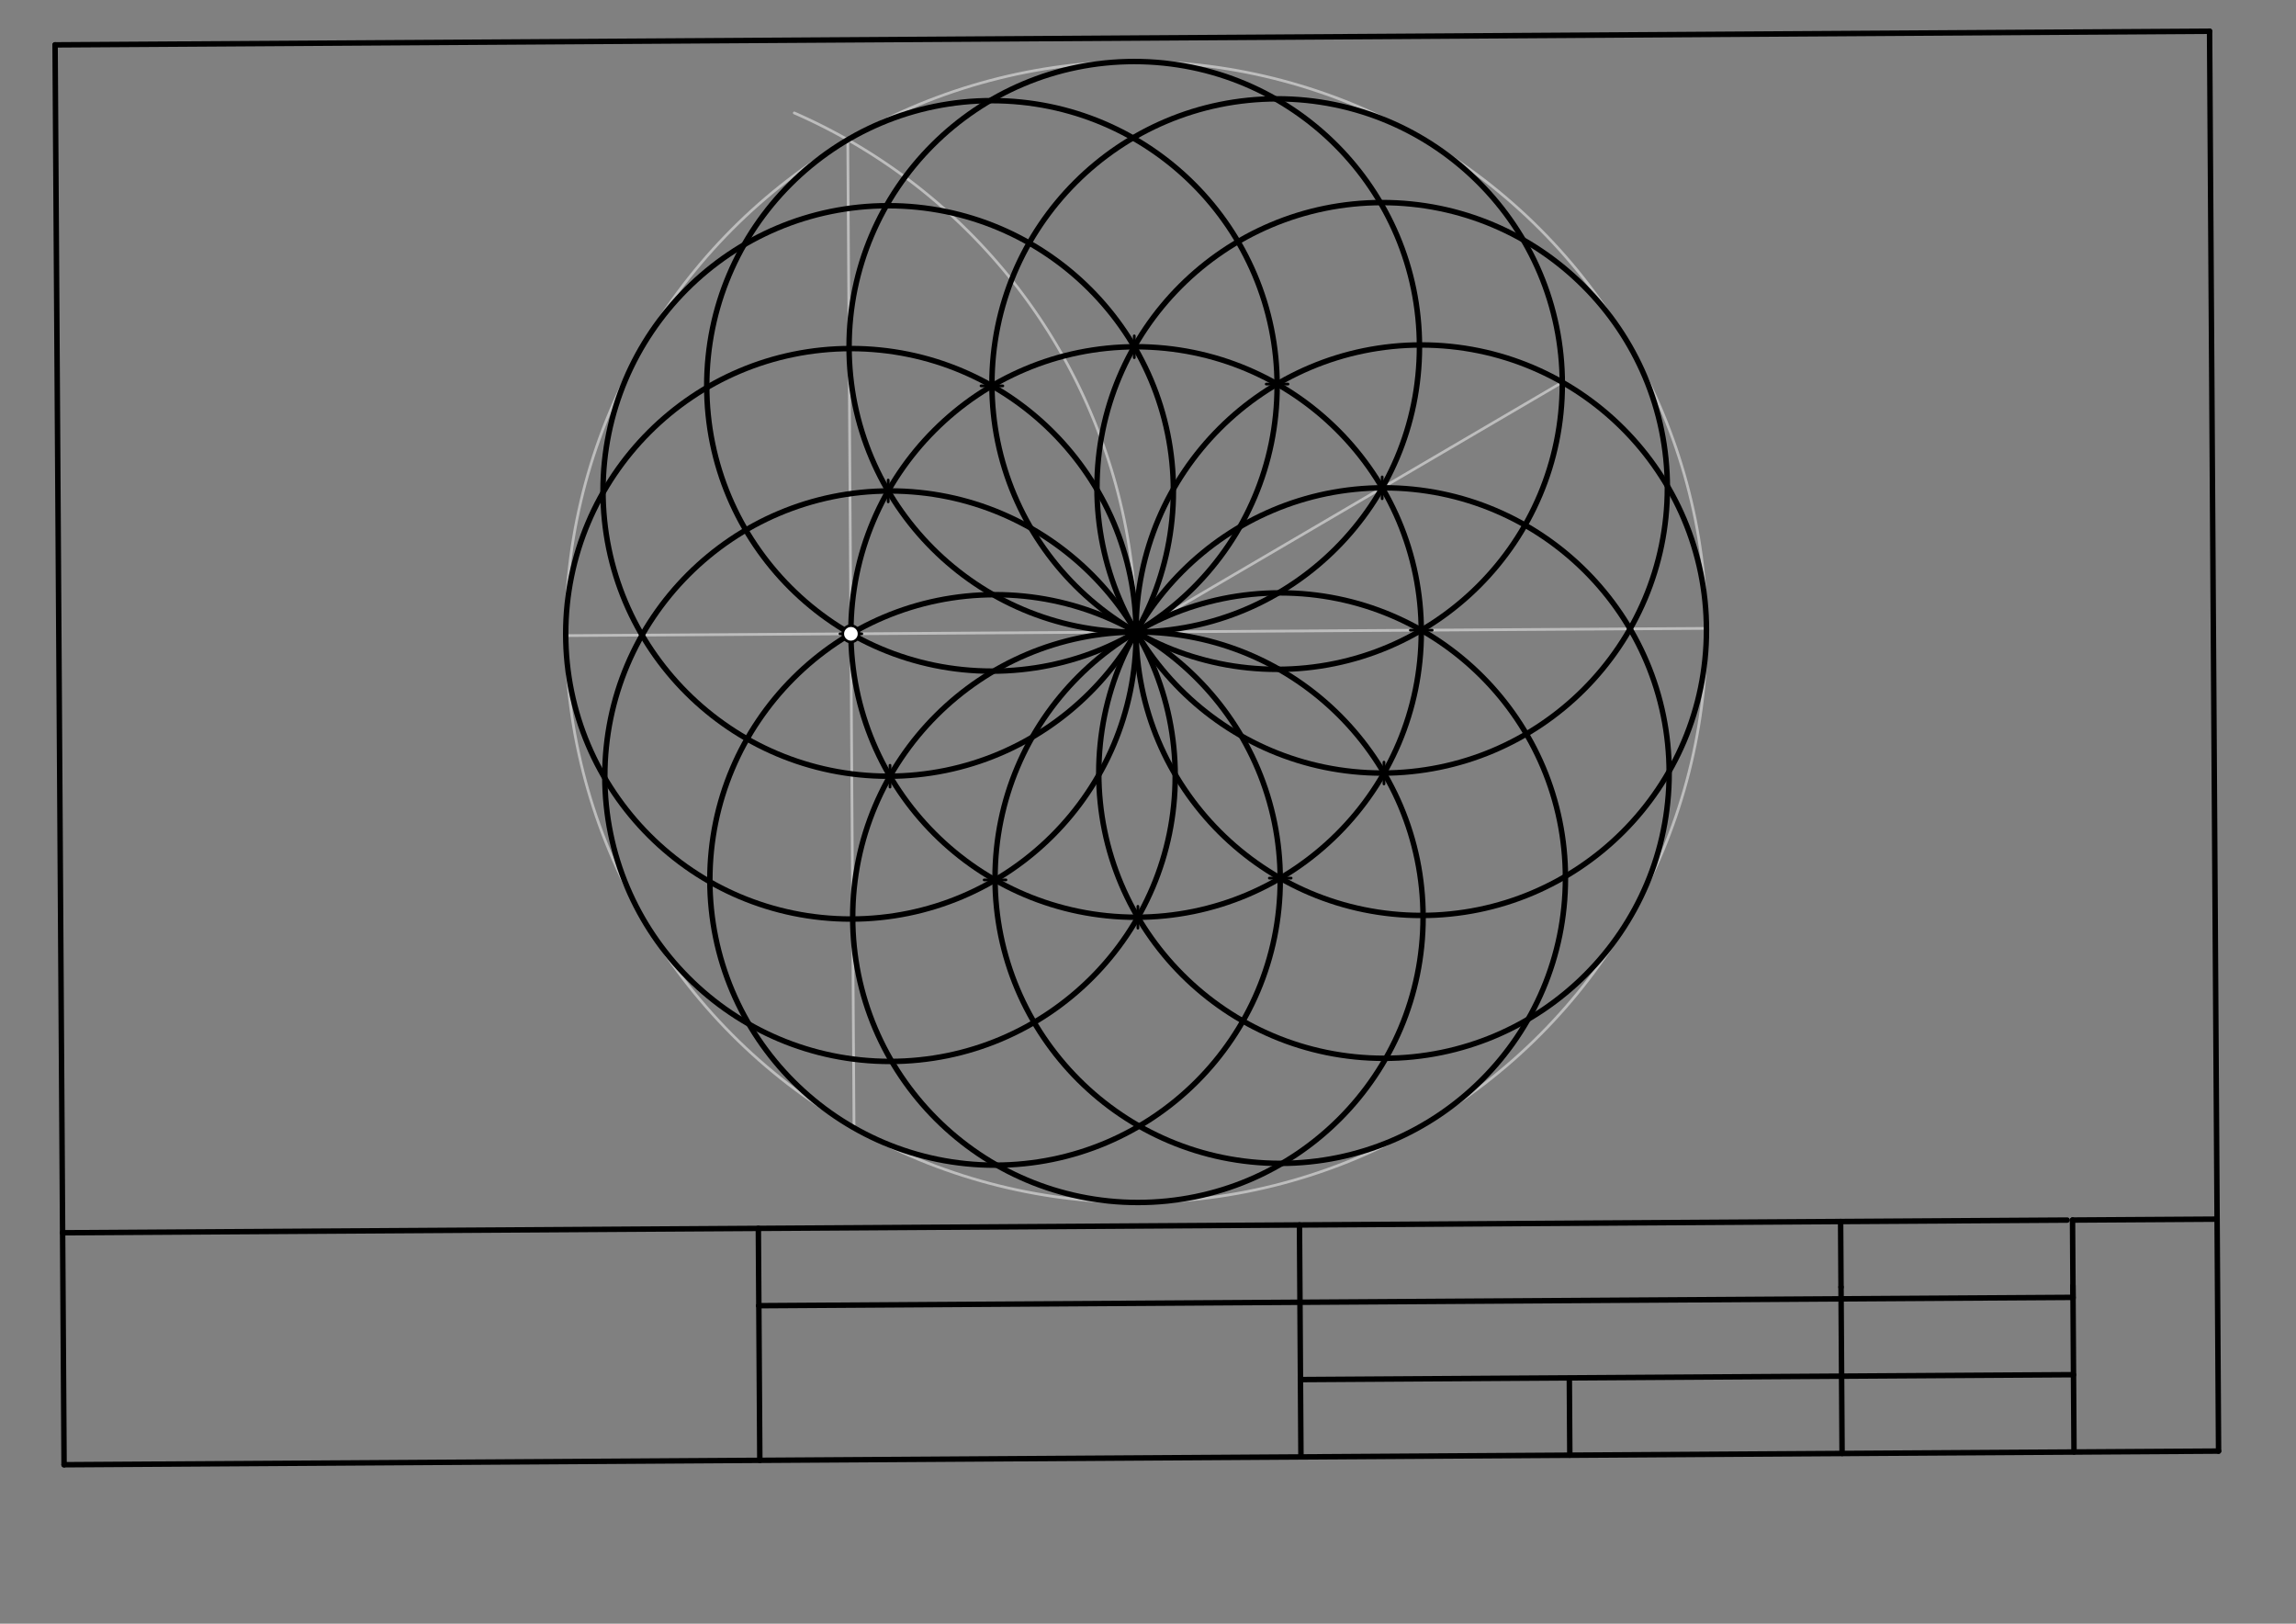 <svg xmlns="http://www.w3.org/2000/svg" class="svg--1it" height="100%" preserveAspectRatio="xMidYMid meet" viewBox="0 0 841.89 595.276" width="100%"><rect x="0" y="0" width="841.89" height="595.276" fill="#808080" stroke="none"/><defs><marker id="marker-arrow" markerHeight="16" markerUnits="userSpaceOnUse" markerWidth="24" orient="auto-start-reverse" refX="24" refY="4" viewBox="0 0 24 8"><path d="M 0 0 L 24 4 L 0 8 z" stroke="inherit"></path></marker></defs><g class="aux-layer--1FB"><g class="element--2qn"><g class="center--1s5"><line x1="412.577" y1="231.702" x2="420.577" y2="231.702" stroke="#BDBDBD" stroke-width="1" stroke-linecap="round"></line><line x1="416.577" y1="227.702" x2="416.577" y2="235.702" stroke="#BDBDBD" stroke-width="1" stroke-linecap="round"></line><circle class="hit--230" cx="416.577" cy="231.702" r="4" stroke="none" fill="transparent"></circle></g><circle cx="416.577" cy="231.702" fill="none" r="209.148" stroke="#BDBDBD" stroke-dasharray="none" stroke-width="1"></circle></g><g class="element--2qn"><line stroke="#BDBDBD" stroke-dasharray="none" stroke-linecap="round" stroke-width="1" x1="416.577" x2="625.72" y1="231.702" y2="230.378"></line></g><g class="element--2qn"><line stroke="#BDBDBD" stroke-dasharray="none" stroke-linecap="round" stroke-width="1" x1="416.577" x2="207.433" y1="231.702" y2="233.026"></line></g><g class="element--2qn"><path d="M 416.577 231.702 A 209.148 209.148 0 0 0 291.248 41.407" fill="none" stroke="#BDBDBD" stroke-dasharray="none" stroke-linecap="round" stroke-width="1"></path></g><g class="element--2qn"><line stroke="#BDBDBD" stroke-dasharray="none" stroke-linecap="round" stroke-width="1" x1="310.858" x2="313.146" y1="51.24" y2="412.713"></line></g><g class="element--2qn"><line stroke="#BDBDBD" stroke-dasharray="none" stroke-linecap="round" stroke-width="1" x1="416.575" x2="572.86" y1="231.702" y2="140.147"></line></g><g class="element--2qn"><circle cx="416.577" cy="231.702" r="3" stroke="#BDBDBD" stroke-width="1" fill="#ffffff"></circle>}</g><g class="element--2qn"><circle cx="312.005" cy="232.364" r="3" stroke="#BDBDBD" stroke-width="1" fill="#ffffff"></circle>}</g></g><g class="main-layer--3Vd"><g class="element--2qn"><line stroke="#000000" stroke-dasharray="none" stroke-linecap="round" stroke-width="2" x1="23.493" x2="813.493" y1="536.993" y2="531.993"></line></g><g class="element--2qn"><line stroke="#000000" stroke-dasharray="none" stroke-linecap="round" stroke-width="2" x1="23.493" x2="20.198" y1="536.993" y2="16.449"></line></g><g class="element--2qn"><line stroke="#000000" stroke-dasharray="none" stroke-linecap="round" stroke-width="2" x1="813.493" x2="810.198" y1="531.993" y2="11.449"></line></g><g class="element--2qn"><line stroke="#000000" stroke-dasharray="none" stroke-linecap="round" stroke-width="2" x1="20.198" x2="810.198" y1="16.449" y2="11.449"></line></g><g class="element--2qn"><line stroke="#000000" stroke-dasharray="none" stroke-linecap="round" stroke-width="2" x1="757.97" x2="22.955" y1="447.303" y2="451.955"></line></g><g class="element--2qn"><line stroke="#000000" stroke-dasharray="none" stroke-linecap="round" stroke-width="2" x1="675.062" x2="675.448" y1="471.876" y2="532.867"></line></g><g class="element--2qn"><line stroke="#000000" stroke-dasharray="none" stroke-linecap="round" stroke-width="2" x1="675.062" x2="674.91" y1="471.876" y2="447.829"></line></g><g class="element--2qn"><line stroke="#000000" stroke-dasharray="none" stroke-linecap="round" stroke-width="2" x1="760.1" x2="760.486" y1="471.337" y2="532.329"></line></g><g class="element--2qn"><line stroke="#000000" stroke-dasharray="none" stroke-linecap="round" stroke-width="2" x1="759.948" x2="760.13" y1="447.291" y2="476.084"></line></g><g class="element--2qn"><line stroke="#000000" stroke-dasharray="none" stroke-linecap="round" stroke-width="2" x1="278.068" x2="278.247" y1="450.341" y2="478.687"></line></g><g class="element--2qn"><line stroke="#000000" stroke-dasharray="none" stroke-linecap="round" stroke-width="2" x1="278.247" x2="760.127" y1="478.687" y2="475.637"></line></g><g class="element--2qn"><line stroke="#000000" stroke-dasharray="none" stroke-linecap="round" stroke-width="2" x1="278.247" x2="278.606" y1="478.687" y2="535.378"></line></g><g class="element--2qn"><line stroke="#000000" stroke-dasharray="none" stroke-linecap="round" stroke-width="2" x1="476.489" x2="476.848" y1="449.085" y2="505.777"></line></g><g class="element--2qn"><line stroke="#000000" stroke-dasharray="none" stroke-linecap="round" stroke-width="2" x1="476.848" x2="760.307" y1="505.777" y2="503.983"></line></g><g class="element--2qn"><line stroke="#000000" stroke-dasharray="none" stroke-linecap="round" stroke-width="2" x1="476.848" x2="477.027" y1="505.777" y2="534.123"></line></g><g class="element--2qn"><line stroke="#000000" stroke-dasharray="none" stroke-linecap="round" stroke-width="2" x1="759.948" x2="812.955" y1="447.291" y2="446.955"></line></g><g class="element--2qn"><g class="center--1s5"><line x1="308.005" y1="232.364" x2="316.005" y2="232.364" stroke="#000000" stroke-width="1" stroke-linecap="round"></line><line x1="312.005" y1="228.364" x2="312.005" y2="236.364" stroke="#000000" stroke-width="1" stroke-linecap="round"></line><circle class="hit--230" cx="312.005" cy="232.364" r="4" stroke="none" fill="transparent"></circle></g><circle cx="312.005" cy="232.364" fill="none" r="104.574" stroke="#000000" stroke-dasharray="none" stroke-width="2"></circle></g><g class="element--2qn"><g class="center--1s5"><line x1="412.577" y1="231.702" x2="420.577" y2="231.702" stroke="#000000" stroke-width="1" stroke-linecap="round"></line><line x1="416.577" y1="227.702" x2="416.577" y2="235.702" stroke="#000000" stroke-width="1" stroke-linecap="round"></line><circle class="hit--230" cx="416.577" cy="231.702" r="4" stroke="none" fill="transparent"></circle></g><circle cx="416.577" cy="231.702" fill="none" r="104.574" stroke="#000000" stroke-dasharray="none" stroke-width="2"></circle></g><g class="element--2qn"><g class="center--1s5"><line x1="517.148" y1="231.04" x2="525.148" y2="231.04" stroke="#000000" stroke-width="1" stroke-linecap="round"></line><line x1="521.148" y1="227.04" x2="521.148" y2="235.04" stroke="#000000" stroke-width="1" stroke-linecap="round"></line><circle class="hit--230" cx="521.148" cy="231.04" r="4" stroke="none" fill="transparent"></circle></g><circle cx="521.148" cy="231.04" fill="none" r="104.574" stroke="#000000" stroke-dasharray="none" stroke-width="2"></circle></g><g class="element--2qn"><g class="center--1s5"><line x1="359.718" y1="141.471" x2="367.718" y2="141.471" stroke="#000000" stroke-width="1" stroke-linecap="round"></line><line x1="363.718" y1="137.471" x2="363.718" y2="145.471" stroke="#000000" stroke-width="1" stroke-linecap="round"></line><circle class="hit--230" cx="363.718" cy="141.471" r="4" stroke="none" fill="transparent"></circle></g><circle cx="363.718" cy="141.471" fill="none" r="104.573" stroke="#000000" stroke-dasharray="none" stroke-width="2"></circle></g><g class="element--2qn"><g class="center--1s5"><line x1="464.289" y1="140.81" x2="472.289" y2="140.81" stroke="#000000" stroke-width="1" stroke-linecap="round"></line><line x1="468.289" y1="136.81" x2="468.289" y2="144.81" stroke="#000000" stroke-width="1" stroke-linecap="round"></line><circle class="hit--230" cx="468.289" cy="140.81" r="4" stroke="none" fill="transparent"></circle></g><circle cx="468.289" cy="140.81" fill="none" r="104.574" stroke="#000000" stroke-dasharray="none" stroke-width="2"></circle></g><g class="element--2qn"><g class="center--1s5"><line x1="465.436" y1="321.933" x2="473.436" y2="321.933" stroke="#000000" stroke-width="1" stroke-linecap="round"></line><line x1="469.436" y1="317.933" x2="469.436" y2="325.933" stroke="#000000" stroke-width="1" stroke-linecap="round"></line><circle class="hit--230" cx="469.436" cy="321.933" r="4" stroke="none" fill="transparent"></circle></g><circle cx="469.436" cy="321.933" fill="none" r="104.575" stroke="#000000" stroke-dasharray="none" stroke-width="2"></circle></g><g class="element--2qn"><g class="center--1s5"><line x1="360.863" y1="322.594" x2="368.863" y2="322.594" stroke="#000000" stroke-width="1" stroke-linecap="round"></line><line x1="364.863" y1="318.594" x2="364.863" y2="326.594" stroke="#000000" stroke-width="1" stroke-linecap="round"></line><circle class="hit--230" cx="364.863" cy="322.594" r="4" stroke="none" fill="transparent"></circle></g><circle cx="364.863" cy="322.594" fill="none" r="104.573" stroke="#000000" stroke-dasharray="none" stroke-width="2"></circle></g><g class="element--2qn"><g class="center--1s5"><line x1="502.807" y1="178.842" x2="510.807" y2="178.842" stroke="#000000" stroke-width="1" stroke-linecap="round"></line><line x1="506.807" y1="174.842" x2="506.807" y2="182.842" stroke="#000000" stroke-width="1" stroke-linecap="round"></line><circle class="hit--230" cx="506.807" cy="178.842" r="4" stroke="none" fill="transparent"></circle></g><circle cx="506.807" cy="178.842" fill="none" r="104.575" stroke="#000000" stroke-dasharray="none" stroke-width="2"></circle></g><g class="element--2qn"><g class="center--1s5"><line x1="411.912" y1="127.13" x2="419.912" y2="127.13" stroke="#000000" stroke-width="1" stroke-linecap="round"></line><line x1="415.912" y1="123.13" x2="415.912" y2="131.13" stroke="#000000" stroke-width="1" stroke-linecap="round"></line><circle class="hit--230" cx="415.912" cy="127.13" r="4" stroke="none" fill="transparent"></circle></g><circle cx="415.912" cy="127.13" fill="none" r="104.574" stroke="#000000" stroke-dasharray="none" stroke-width="2"></circle></g><g class="element--2qn"><g class="center--1s5"><line x1="321.683" y1="179.991" x2="329.683" y2="179.991" stroke="#000000" stroke-width="1" stroke-linecap="round"></line><line x1="325.683" y1="175.991" x2="325.683" y2="183.991" stroke="#000000" stroke-width="1" stroke-linecap="round"></line><circle class="hit--230" cx="325.683" cy="179.991" r="4" stroke="none" fill="transparent"></circle></g><circle cx="325.683" cy="179.991" fill="none" r="104.573" stroke="#000000" stroke-dasharray="none" stroke-width="2"></circle></g><g class="element--2qn"><g class="center--1s5"><line x1="322.346" y1="284.562" x2="330.346" y2="284.562" stroke="#000000" stroke-width="1" stroke-linecap="round"></line><line x1="326.346" y1="280.562" x2="326.346" y2="288.562" stroke="#000000" stroke-width="1" stroke-linecap="round"></line><circle class="hit--230" cx="326.346" cy="284.562" r="4" stroke="none" fill="transparent"></circle></g><circle cx="326.346" cy="284.562" fill="none" r="104.573" stroke="#000000" stroke-dasharray="none" stroke-width="2"></circle></g><g class="element--2qn"><g class="center--1s5"><line x1="413.238" y1="336.274" x2="421.238" y2="336.274" stroke="#000000" stroke-width="1" stroke-linecap="round"></line><line x1="417.238" y1="332.274" x2="417.238" y2="340.274" stroke="#000000" stroke-width="1" stroke-linecap="round"></line><circle class="hit--230" cx="417.238" cy="336.274" r="4" stroke="none" fill="transparent"></circle></g><circle cx="417.238" cy="336.274" fill="none" r="104.574" stroke="#000000" stroke-dasharray="none" stroke-width="2"></circle></g><g class="element--2qn"><g class="center--1s5"><line x1="503.469" y1="283.415" x2="511.469" y2="283.415" stroke="#000000" stroke-width="1" stroke-linecap="round"></line><line x1="507.469" y1="279.415" x2="507.469" y2="287.415" stroke="#000000" stroke-width="1" stroke-linecap="round"></line><circle class="hit--230" cx="507.469" cy="283.415" r="4" stroke="none" fill="transparent"></circle></g><circle cx="507.469" cy="283.415" fill="none" r="104.575" stroke="#000000" stroke-dasharray="none" stroke-width="2"></circle></g><g class="element--2qn"><line stroke="#000000" stroke-dasharray="none" stroke-linecap="round" stroke-width="2" x1="575.438" x2="575.614" y1="505.547" y2="533.499"></line></g><g class="element--2qn"><circle cx="312.005" cy="232.364" r="3" stroke="#000000" stroke-width="1" fill="#ffffff"></circle>}</g></g><g class="snaps-layer--2PT"></g><g class="temp-layer--rAP"></g></svg>